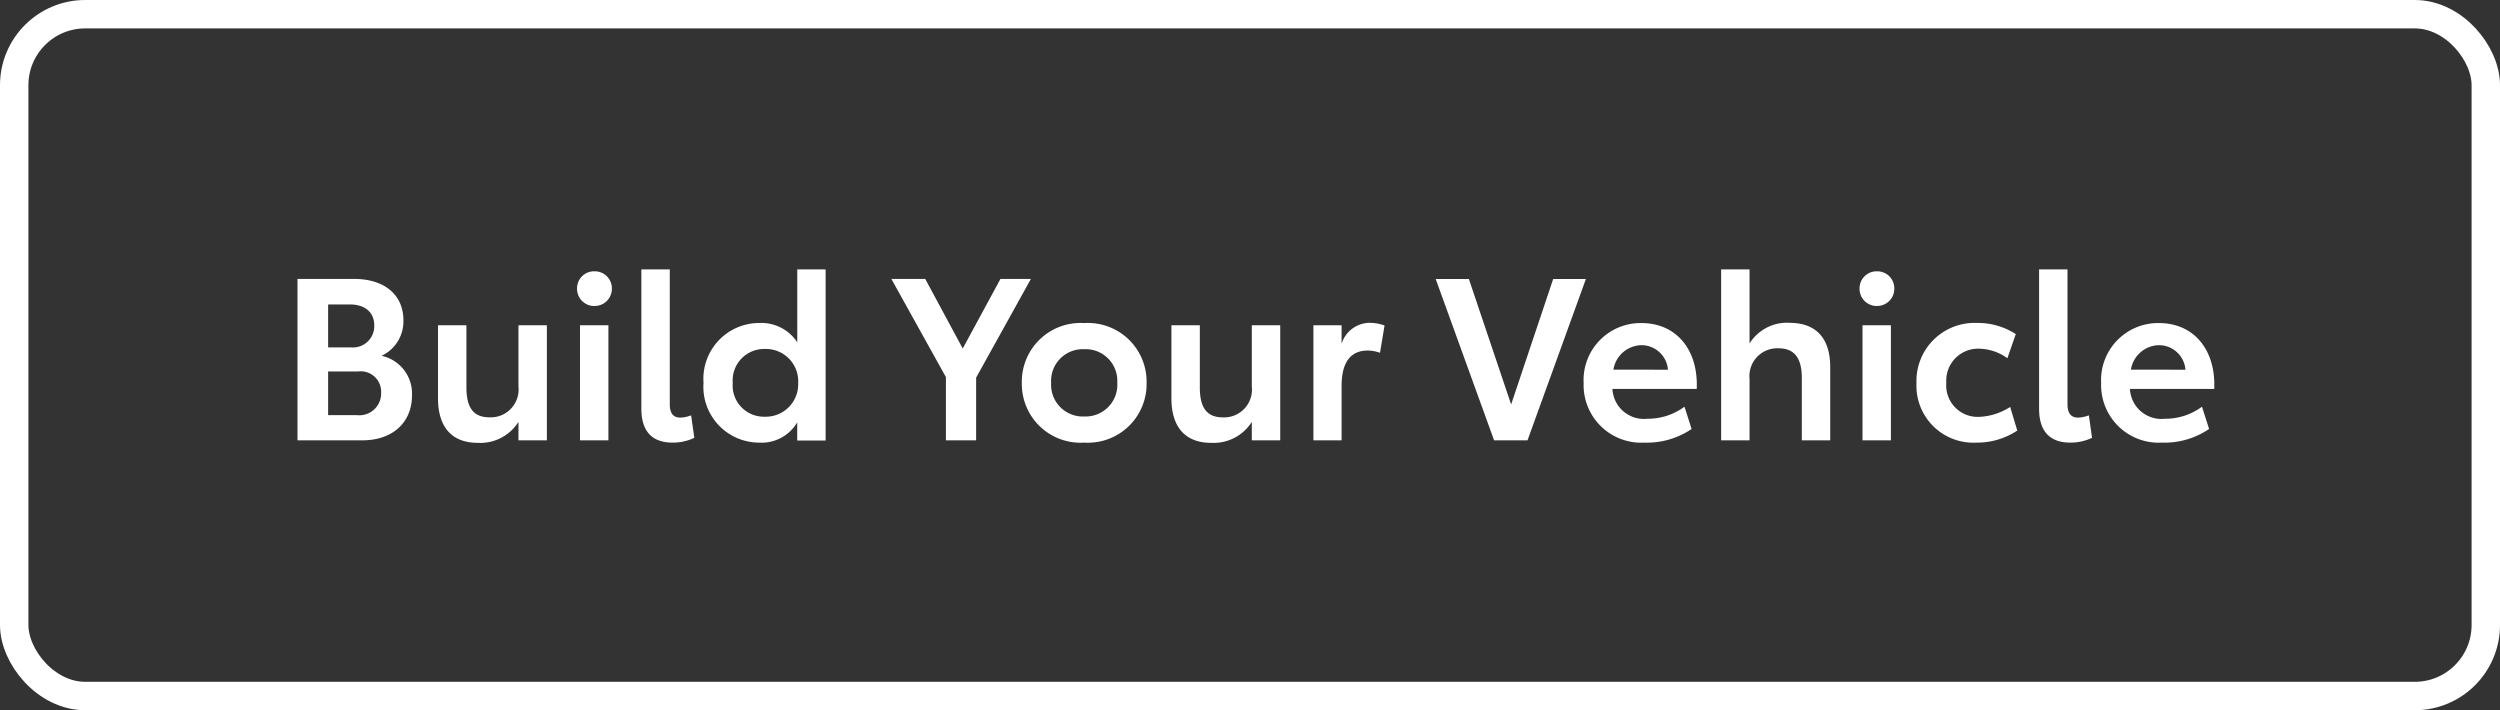 <svg xmlns="http://www.w3.org/2000/svg" width="176" height="50" viewBox="0 0 176 50">
  <rect x="0" y="0" width="176" height="50" fill="#333333" stroke="none"/>
  <g id="Groupe_24971" data-name="Groupe 24971" transform="translate(24246 20330)">
    <g id="bg_btn" data-name="bg btn" transform="translate(-24246 -20330)" fill="none" stroke="#fff" stroke-width="2">
      <rect width="176" height="50" rx="6" stroke="none"/>
      <rect x="1" y="1" width="174" height="48" rx="5" fill="none"/>
    </g>
    <path id="Tracé_79518" data-name="Tracé 79518" d="M-61.136-5.952A2.674,2.674,0,0,0-59.6-8.464c0-1.744-1.3-2.9-3.472-2.9h-3.984V0h4.56c2.192,0,3.5-1.312,3.5-3.152A2.723,2.723,0,0,0-61.136-5.952ZM-64.9-9.568h1.52c1.088,0,1.728.56,1.728,1.488A1.5,1.5,0,0,1-63.28-6.544H-64.9Zm2,7.792h-2V-4.848h2.1A1.438,1.438,0,0,1-61.168-3.36,1.538,1.538,0,0,1-62.9-1.776ZM-51.5-8.1v4.32a1.96,1.96,0,0,1-2.032,2.16c-1.136,0-1.632-.672-1.632-2.112V-8.1h-2V-2.96c0,2.048.992,3.136,2.8,3.136A3.176,3.176,0,0,0-51.5-1.3V0h2V-8.1Zm5.36-1.36a1.209,1.209,0,0,0,1.216-1.232A1.2,1.2,0,0,0-46.144-11.9a1.2,1.2,0,0,0-1.232,1.216A1.213,1.213,0,0,0-46.144-9.456ZM-47.168,0h2V-8.1h-2Zm6.512.16A3.527,3.527,0,0,0-39.12-.176l-.224-1.584a2.387,2.387,0,0,1-.752.16c-.48,0-.752-.272-.752-.944v-9.488h-2v9.808C-42.848-.576-42.032.16-40.656.16Zm8.784-12.192V-6.9a3.022,3.022,0,0,0-2.7-1.36,3.929,3.929,0,0,0-3.9,4.208A3.929,3.929,0,0,0-34.576.16a2.912,2.912,0,0,0,2.7-1.424V.016h2V-12.032ZM-34.16-1.664a2.2,2.2,0,0,1-2.256-2.384,2.215,2.215,0,0,1,2.272-2.384,2.273,2.273,0,0,1,2.336,2.384A2.286,2.286,0,0,1-34.16-1.664Zm18.736-9.7h-2.144l-2.656,4.9-2.64-4.9h-2.384l3.84,6.912V0h2.128V-4.416ZM-11.664.16A4.132,4.132,0,0,0-7.28-4.048a4.132,4.132,0,0,0-4.384-4.208,4.137,4.137,0,0,0-4.4,4.208A4.137,4.137,0,0,0-11.664.16Zm0-1.84A2.234,2.234,0,0,1-14-4.048a2.234,2.234,0,0,1,2.336-2.368,2.226,2.226,0,0,1,2.32,2.352A2.234,2.234,0,0,1-11.664-1.68ZM.128-8.1v4.32A1.96,1.96,0,0,1-1.9-1.616c-1.136,0-1.632-.672-1.632-2.112V-8.1h-2V-2.96c0,2.048.992,3.136,2.8,3.136A3.176,3.176,0,0,0,.128-1.3V0h2V-8.1Zm8.3-.176A2.1,2.1,0,0,0,6.448-6.8V-8.1H4.464V0H6.448V-3.824c0-1.616.592-2.5,1.856-2.5a2.851,2.851,0,0,1,.848.16l.32-1.92A3.009,3.009,0,0,0,8.432-8.272ZM21.344-11.36l-2.96,8.832L15.408-11.36H13.072L17.184,0h2.352l4.112-11.36ZM31.456-3.92c0-2.608-1.552-4.336-3.888-4.336a4.015,4.015,0,0,0-4.08,4.224A4.058,4.058,0,0,0,27.776.16,5.583,5.583,0,0,0,31.088-.8l-.5-1.568a4.338,4.338,0,0,1-2.608.848,2.219,2.219,0,0,1-2.464-2.1h5.936ZM25.584-4.976A2.043,2.043,0,0,1,27.568-6.7a1.874,1.874,0,0,1,1.856,1.728Zm12.4-3.3a3.114,3.114,0,0,0-2.816,1.456v-5.216h-2V0h2V-4.32A1.96,1.96,0,0,1,37.2-6.48c1.12,0,1.648.672,1.648,2.1V0h2V-5.152C40.848-7.184,39.856-8.272,37.984-8.272Zm6.16-1.184a1.209,1.209,0,0,0,1.216-1.232A1.2,1.2,0,0,0,44.144-11.9a1.2,1.2,0,0,0-1.232,1.216A1.213,1.213,0,0,0,44.144-9.456ZM43.12,0h2V-8.1h-2Zm8.016.16a5.121,5.121,0,0,0,2.88-.848l-.5-1.664a4.334,4.334,0,0,1-2.208.7,2.214,2.214,0,0,1-2.288-2.4,2.244,2.244,0,0,1,2.3-2.4,3.481,3.481,0,0,1,2,.672l.592-1.7a4.918,4.918,0,0,0-2.736-.784,4.088,4.088,0,0,0-4.256,4.24A4.007,4.007,0,0,0,51.136.16Zm6.608,0A3.527,3.527,0,0,0,59.28-.176L59.056-1.76a2.387,2.387,0,0,1-.752.16c-.48,0-.752-.272-.752-.944v-9.488h-2v9.808C55.552-.576,56.368.16,57.744.16ZM67.888-3.92c0-2.608-1.552-4.336-3.888-4.336a4.015,4.015,0,0,0-4.08,4.224A4.058,4.058,0,0,0,64.208.16,5.583,5.583,0,0,0,67.52-.8l-.5-1.568a4.338,4.338,0,0,1-2.608.848,2.219,2.219,0,0,1-2.464-2.1h5.936ZM62.016-4.976A2.043,2.043,0,0,1,64-6.7a1.874,1.874,0,0,1,1.856,1.728Z" transform="translate(-24158 -20299)" fill="#fff"/>
  </g>
</svg>
